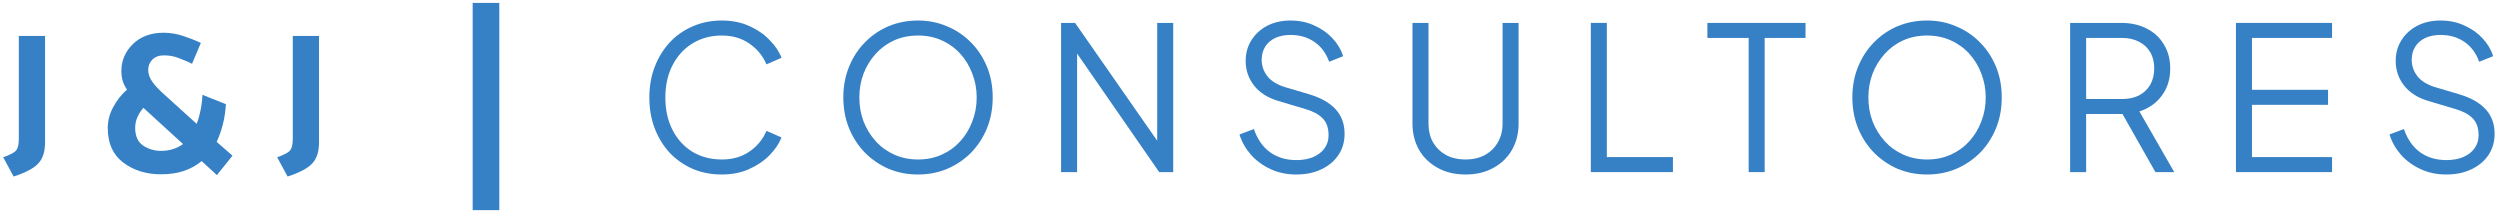<svg xmlns="http://www.w3.org/2000/svg" width="276" height="24" viewBox="0 0 276 24" fill="none"><path d="M4.974 3.967V15.728C4.974 16.745 4.724 17.519 4.222 18.049C3.736 18.58 2.83 19.059 1.503 19.486L0.354 17.364C1.135 17.084 1.614 16.826 1.791 16.59C1.982 16.355 2.078 15.927 2.078 15.308V3.967H4.974Z" fill="#3681C5"></path><path d="M21.203 7.04C20.687 6.79 20.186 6.576 19.699 6.399C19.213 6.207 18.675 6.112 18.085 6.112C17.54 6.112 17.113 6.274 16.803 6.598C16.509 6.908 16.361 7.283 16.361 7.726C16.361 8.153 16.509 8.58 16.803 9.008C17.098 9.435 17.555 9.921 18.174 10.467L21.711 13.672C21.888 13.23 22.028 12.744 22.131 12.213C22.249 11.668 22.323 11.086 22.352 10.467L24.939 11.506C24.894 12.272 24.784 13.009 24.607 13.716C24.43 14.409 24.202 15.058 23.922 15.662L25.668 17.187L23.944 19.332L22.264 17.784C21.718 18.241 21.07 18.602 20.318 18.867C19.567 19.118 18.719 19.243 17.776 19.243C16.155 19.243 14.77 18.816 13.62 17.961C12.47 17.091 11.896 15.817 11.896 14.136C11.896 13.341 12.095 12.574 12.492 11.837C12.89 11.086 13.399 10.437 14.018 9.892C13.826 9.612 13.671 9.302 13.554 8.963C13.45 8.61 13.399 8.234 13.399 7.836C13.399 6.701 13.819 5.714 14.659 4.874C15.514 4.034 16.649 3.614 18.063 3.614C18.786 3.614 19.5 3.732 20.208 3.967C20.93 4.203 21.586 4.461 22.175 4.741L21.203 7.04ZM14.924 14.114C14.924 15.013 15.212 15.662 15.786 16.06C16.376 16.458 17.039 16.657 17.776 16.657C18.248 16.657 18.69 16.59 19.102 16.458C19.515 16.325 19.884 16.141 20.208 15.905L15.831 11.904C15.551 12.228 15.329 12.574 15.167 12.943C15.005 13.311 14.924 13.702 14.924 14.114Z" fill="#3681C5"></path><path d="M35.22 3.967V15.728C35.22 16.745 34.969 17.519 34.468 18.049C33.982 18.58 33.075 19.059 31.749 19.486L30.6 17.364C31.381 17.084 31.86 16.826 32.036 16.59C32.228 16.355 32.324 15.927 32.324 15.308V3.967H35.22Z" fill="#3681C5"></path><path d="M52.183 23.2V0.32H55.123V23.2H52.183Z" fill="#3681C5"></path><path d="M79.69 19.265C78.526 19.265 77.457 19.059 76.484 18.646C75.512 18.219 74.664 17.629 73.942 16.878C73.235 16.111 72.682 15.212 72.284 14.181C71.886 13.149 71.687 12.014 71.687 10.776C71.687 9.538 71.886 8.403 72.284 7.372C72.682 6.34 73.235 5.441 73.942 4.675C74.664 3.908 75.512 3.319 76.484 2.906C77.457 2.479 78.526 2.265 79.69 2.265C80.81 2.265 81.812 2.464 82.697 2.862C83.596 3.26 84.347 3.776 84.951 4.409C85.57 5.028 86.013 5.684 86.278 6.377L84.62 7.107C84.207 6.149 83.573 5.382 82.719 4.807C81.879 4.218 80.869 3.923 79.69 3.923C78.481 3.923 77.406 4.211 76.462 4.785C75.519 5.36 74.782 6.163 74.252 7.195C73.721 8.212 73.456 9.406 73.456 10.776C73.456 12.132 73.721 13.326 74.252 14.358C74.782 15.389 75.519 16.192 76.462 16.767C77.406 17.327 78.481 17.607 79.69 17.607C80.869 17.607 81.879 17.32 82.719 16.745C83.573 16.17 84.207 15.404 84.62 14.446L86.278 15.175C86.013 15.854 85.57 16.509 84.951 17.143C84.347 17.762 83.596 18.27 82.697 18.668C81.812 19.066 80.81 19.265 79.69 19.265Z" fill="#3681C5"></path><path d="M101.349 19.265C100.2 19.265 99.124 19.059 98.121 18.646C97.134 18.219 96.264 17.629 95.513 16.878C94.761 16.111 94.172 15.212 93.744 14.181C93.317 13.134 93.103 11.992 93.103 10.754C93.103 9.516 93.317 8.381 93.744 7.35C94.172 6.303 94.761 5.404 95.513 4.653C96.264 3.886 97.134 3.297 98.121 2.884C99.124 2.471 100.2 2.265 101.349 2.265C102.499 2.265 103.567 2.479 104.555 2.906C105.557 3.319 106.434 3.908 107.185 4.675C107.937 5.426 108.526 6.318 108.954 7.35C109.381 8.381 109.595 9.516 109.595 10.754C109.595 11.992 109.381 13.134 108.954 14.181C108.526 15.212 107.937 16.111 107.185 16.878C106.434 17.629 105.557 18.219 104.555 18.646C103.567 19.059 102.499 19.265 101.349 19.265ZM101.349 17.607C102.307 17.607 103.177 17.43 103.958 17.077C104.754 16.723 105.439 16.229 106.014 15.595C106.588 14.962 107.031 14.232 107.34 13.407C107.664 12.582 107.826 11.697 107.826 10.754C107.826 9.826 107.664 8.949 107.34 8.123C107.031 7.298 106.588 6.569 106.014 5.935C105.439 5.301 104.754 4.807 103.958 4.454C103.177 4.1 102.307 3.923 101.349 3.923C100.391 3.923 99.514 4.1 98.718 4.454C97.937 4.807 97.259 5.301 96.685 5.935C96.11 6.569 95.66 7.298 95.336 8.123C95.027 8.949 94.872 9.826 94.872 10.754C94.872 11.697 95.027 12.582 95.336 13.407C95.66 14.232 96.11 14.962 96.685 15.595C97.259 16.229 97.945 16.723 98.74 17.077C99.536 17.43 100.406 17.607 101.349 17.607Z" fill="#3681C5"></path><path d="M117.143 19V2.53H118.69L128.351 16.391H127.754V2.53H129.523V19H127.975L118.315 5.051H118.911V19H117.143Z" fill="#3681C5"></path><path d="M143.115 19.265C142.068 19.265 141.118 19.066 140.263 18.668C139.408 18.27 138.686 17.74 138.096 17.077C137.507 16.399 137.087 15.655 136.836 14.844L138.428 14.247C138.811 15.367 139.408 16.222 140.219 16.811C141.029 17.386 141.995 17.674 143.115 17.674C143.822 17.674 144.441 17.563 144.972 17.342C145.517 17.106 145.937 16.782 146.232 16.369C146.527 15.957 146.674 15.478 146.674 14.932C146.674 14.122 146.453 13.495 146.011 13.053C145.569 12.611 144.935 12.272 144.109 12.036L141.147 11.152C139.983 10.813 139.084 10.246 138.45 9.45C137.831 8.654 137.522 7.748 137.522 6.731C137.522 5.861 137.735 5.095 138.163 4.432C138.59 3.754 139.172 3.223 139.909 2.84C140.661 2.457 141.508 2.265 142.451 2.265C143.439 2.265 144.323 2.449 145.104 2.818C145.9 3.171 146.571 3.643 147.116 4.233C147.661 4.822 148.052 5.478 148.288 6.2L146.74 6.819C146.386 5.846 145.834 5.11 145.082 4.608C144.345 4.107 143.476 3.857 142.474 3.857C141.84 3.857 141.28 3.967 140.793 4.188C140.322 4.409 139.953 4.726 139.688 5.139C139.423 5.552 139.29 6.038 139.29 6.598C139.29 7.276 139.504 7.888 139.931 8.433C140.359 8.963 141.015 9.361 141.899 9.627L144.507 10.4C145.804 10.784 146.784 11.336 147.448 12.058C148.111 12.781 148.442 13.687 148.442 14.778C148.442 15.662 148.214 16.443 147.757 17.121C147.315 17.784 146.689 18.307 145.878 18.691C145.082 19.074 144.161 19.265 143.115 19.265Z" fill="#3681C5"></path><path d="M161.795 19.265C160.63 19.265 159.606 19.022 158.722 18.536C157.837 18.049 157.152 17.386 156.666 16.546C156.179 15.691 155.936 14.719 155.936 13.628V2.53H157.705V13.628C157.705 14.424 157.874 15.124 158.213 15.728C158.567 16.318 159.046 16.782 159.65 17.121C160.269 17.445 160.984 17.607 161.795 17.607C162.605 17.607 163.313 17.445 163.917 17.121C164.536 16.782 165.015 16.318 165.354 15.728C165.708 15.124 165.884 14.424 165.884 13.628V2.53H167.653V13.628C167.653 14.719 167.41 15.691 166.923 16.546C166.437 17.386 165.752 18.049 164.867 18.536C163.998 19.022 162.974 19.265 161.795 19.265Z" fill="#3681C5"></path><path d="M175.627 19V2.53H177.395V17.342H184.691V19H175.627Z" fill="#3681C5"></path><path d="M193.051 19V4.188H188.497V2.53H199.329V4.188H194.82V19H193.051Z" fill="#3681C5"></path><path d="M212.747 19.265C211.597 19.265 210.522 19.059 209.519 18.646C208.532 18.219 207.662 17.629 206.911 16.878C206.159 16.111 205.57 15.212 205.142 14.181C204.715 13.134 204.501 11.992 204.501 10.754C204.501 9.516 204.715 8.381 205.142 7.35C205.57 6.303 206.159 5.404 206.911 4.653C207.662 3.886 208.532 3.297 209.519 2.884C210.522 2.471 211.597 2.265 212.747 2.265C213.897 2.265 214.965 2.479 215.952 2.906C216.955 3.319 217.832 3.908 218.583 4.675C219.335 5.426 219.924 6.318 220.352 7.35C220.779 8.381 220.993 9.516 220.993 10.754C220.993 11.992 220.779 13.134 220.352 14.181C219.924 15.212 219.335 16.111 218.583 16.878C217.832 17.629 216.955 18.219 215.952 18.646C214.965 19.059 213.897 19.265 212.747 19.265ZM212.747 17.607C213.705 17.607 214.574 17.43 215.356 17.077C216.151 16.723 216.837 16.229 217.412 15.595C217.986 14.962 218.428 14.232 218.738 13.407C219.062 12.582 219.224 11.697 219.224 10.754C219.224 9.826 219.062 8.949 218.738 8.123C218.428 7.298 217.986 6.569 217.412 5.935C216.837 5.301 216.151 4.807 215.356 4.454C214.574 4.1 213.705 3.923 212.747 3.923C211.789 3.923 210.912 4.1 210.116 4.454C209.335 4.807 208.657 5.301 208.082 5.935C207.508 6.569 207.058 7.298 206.734 8.123C206.424 8.949 206.27 9.826 206.27 10.754C206.27 11.697 206.424 12.582 206.734 13.407C207.058 14.232 207.508 14.962 208.082 15.595C208.657 16.229 209.343 16.723 210.138 17.077C210.934 17.43 211.804 17.607 212.747 17.607Z" fill="#3681C5"></path><path d="M228.541 19V2.53H234.2C235.276 2.53 236.219 2.744 237.03 3.171C237.84 3.584 238.467 4.174 238.909 4.94C239.366 5.692 239.594 6.569 239.594 7.571C239.594 8.735 239.285 9.73 238.666 10.555C238.061 11.38 237.236 11.963 236.19 12.302L240.036 19H237.958L233.935 11.904L235.129 12.589H230.309V19H228.541ZM230.309 10.931H234.289C234.996 10.931 235.615 10.798 236.146 10.533C236.676 10.253 237.089 9.863 237.383 9.361C237.678 8.846 237.826 8.241 237.826 7.549C237.826 6.856 237.678 6.259 237.383 5.758C237.089 5.257 236.676 4.874 236.146 4.608C235.615 4.328 234.996 4.188 234.289 4.188H230.309V10.931Z" fill="#3681C5"></path><path d="M246.848 19V2.53H257.459V4.188H248.617V9.914H257.017V11.572H248.617V17.342H257.459V19H246.848Z" fill="#3681C5"></path><path d="M270.078 19.265C269.032 19.265 268.081 19.066 267.226 18.668C266.371 18.27 265.649 17.74 265.06 17.077C264.47 16.399 264.05 15.655 263.8 14.844L265.391 14.247C265.775 15.367 266.371 16.222 267.182 16.811C267.993 17.386 268.958 17.674 270.078 17.674C270.785 17.674 271.404 17.563 271.935 17.342C272.48 17.106 272.9 16.782 273.195 16.369C273.49 15.957 273.637 15.478 273.637 14.932C273.637 14.122 273.416 13.495 272.974 13.053C272.532 12.611 271.898 12.272 271.073 12.036L268.11 11.152C266.946 10.813 266.047 10.246 265.413 9.45C264.794 8.654 264.485 7.748 264.485 6.731C264.485 5.861 264.699 5.095 265.126 4.432C265.553 3.754 266.136 3.223 266.872 2.84C267.624 2.457 268.472 2.265 269.415 2.265C270.402 2.265 271.287 2.449 272.068 2.818C272.863 3.171 273.534 3.643 274.079 4.233C274.625 4.822 275.015 5.478 275.251 6.2L273.704 6.819C273.35 5.846 272.797 5.11 272.046 4.608C271.309 4.107 270.439 3.857 269.437 3.857C268.803 3.857 268.243 3.967 267.757 4.188C267.285 4.409 266.917 4.726 266.651 5.139C266.386 5.552 266.254 6.038 266.254 6.598C266.254 7.276 266.467 7.888 266.895 8.433C267.322 8.963 267.978 9.361 268.862 9.627L271.471 10.4C272.768 10.784 273.748 11.336 274.411 12.058C275.074 12.781 275.406 13.687 275.406 14.778C275.406 15.662 275.177 16.443 274.72 17.121C274.278 17.784 273.652 18.307 272.841 18.691C272.045 19.074 271.124 19.265 270.078 19.265Z" fill="#3681C5"></path></svg>